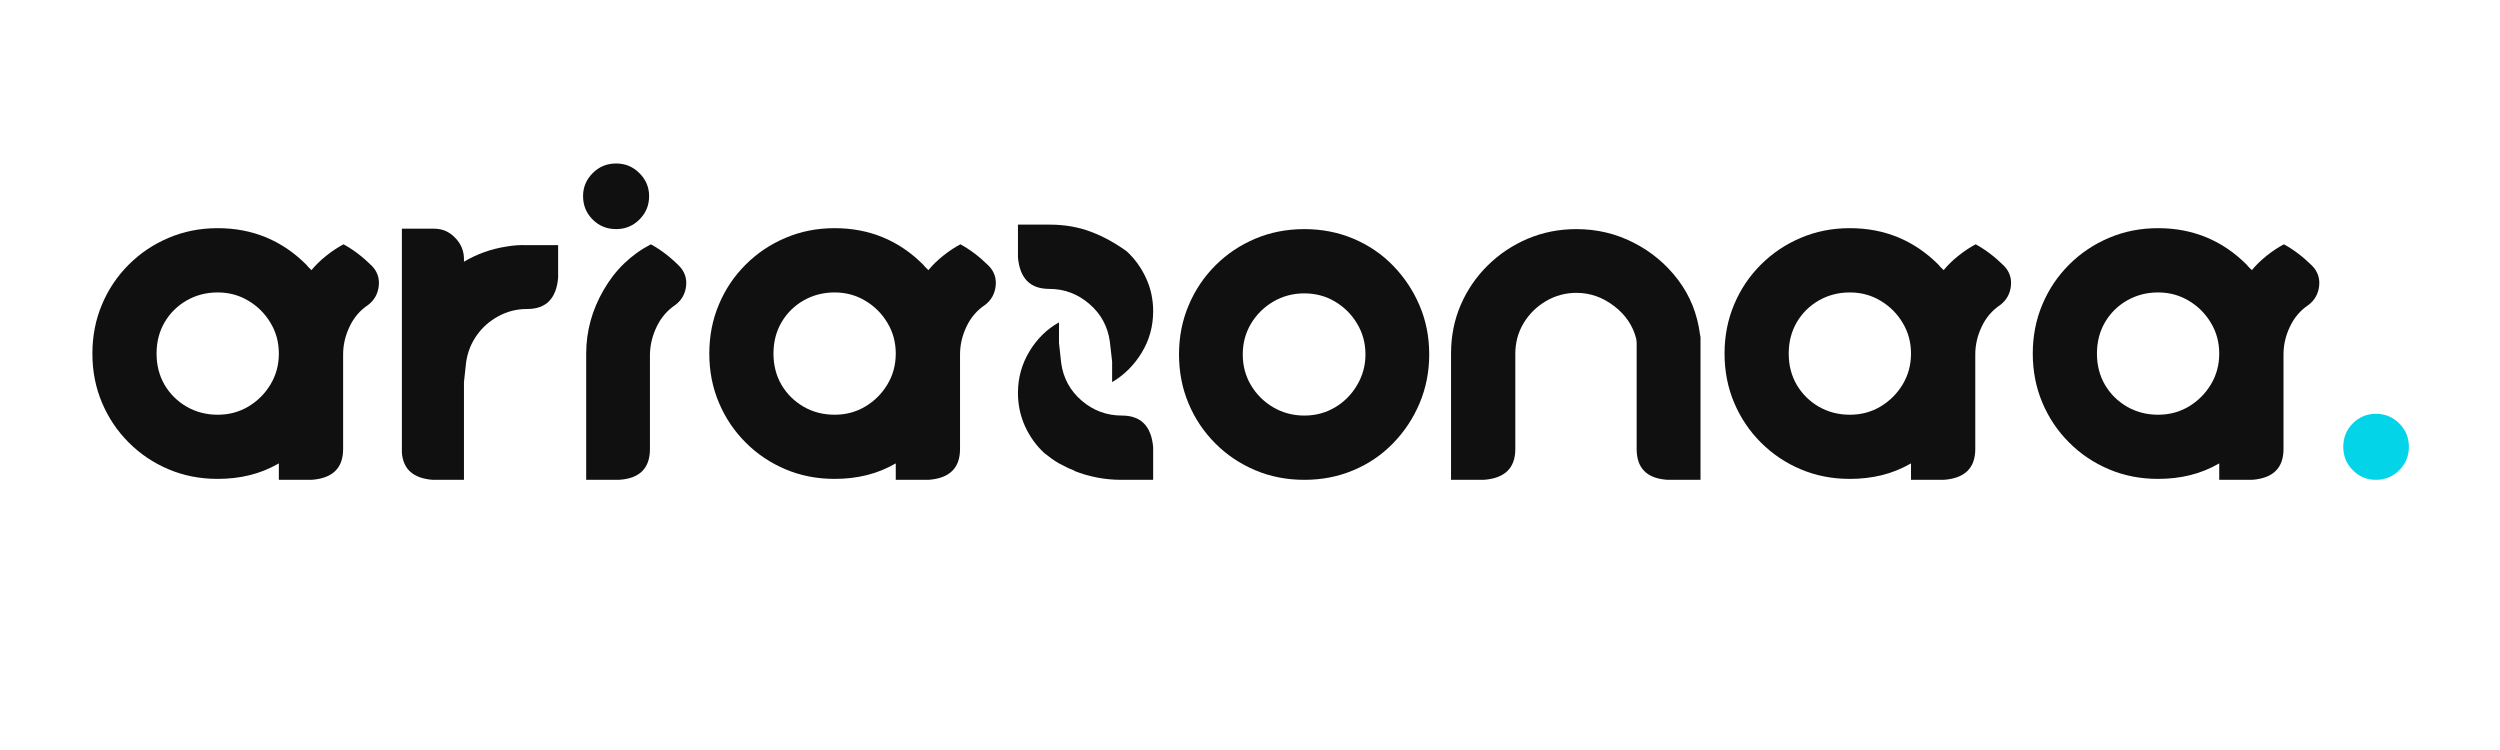 <svg xmlns="http://www.w3.org/2000/svg" xmlns:xlink="http://www.w3.org/1999/xlink" width="500" zoomAndPan="magnify" viewBox="0 0 375 112.5" height="150" preserveAspectRatio="xMidYMid meet" version="1.0"><defs><g/></defs><g fill="#101010" fill-opacity="1"><g transform="translate(12.047, 71.975)"><g><path d="M 20.609 -9.766 C 22.305 -9.766 23.844 -10.176 25.219 -11 C 26.602 -11.832 27.707 -12.938 28.531 -14.312 C 29.363 -15.695 29.781 -17.238 29.781 -18.938 C 29.781 -20.633 29.363 -22.172 28.531 -23.547 C 27.707 -24.93 26.602 -26.035 25.219 -26.859 C 23.844 -27.691 22.305 -28.109 20.609 -28.109 C 18.91 -28.109 17.359 -27.707 15.953 -26.906 C 14.555 -26.102 13.453 -25.008 12.641 -23.625 C 11.836 -22.238 11.438 -20.676 11.438 -18.938 C 11.438 -17.195 11.836 -15.633 12.641 -14.25 C 13.453 -12.875 14.555 -11.781 15.953 -10.969 C 17.359 -10.164 18.91 -9.766 20.609 -9.766 Z M 43.703 -32.125 C 44.547 -31.27 44.898 -30.25 44.766 -29.062 C 44.629 -27.883 44.098 -26.941 43.172 -26.234 C 41.961 -25.43 41.035 -24.348 40.391 -22.984 C 39.742 -21.629 39.422 -20.238 39.422 -18.812 L 39.422 -4.625 C 39.422 -1.758 37.836 -0.219 34.672 0 L 29.781 0 L 29.781 -2.469 C 28.395 -1.664 26.941 -1.078 25.422 -0.703 C 23.91 -0.328 22.305 -0.141 20.609 -0.141 C 17.973 -0.141 15.52 -0.617 13.25 -1.578 C 10.977 -2.535 8.984 -3.875 7.266 -5.594 C 5.547 -7.312 4.207 -9.305 3.25 -11.578 C 2.289 -13.848 1.812 -16.301 1.812 -18.938 C 1.812 -21.57 2.289 -24.023 3.25 -26.297 C 4.207 -28.578 5.547 -30.57 7.266 -32.281 C 8.984 -34 10.977 -35.336 13.25 -36.297 C 15.52 -37.266 17.973 -37.75 20.609 -37.75 C 25.828 -37.75 30.266 -35.914 33.922 -32.25 C 34.016 -32.125 34.129 -31.992 34.266 -31.859 C 34.398 -31.723 34.535 -31.586 34.672 -31.453 C 35.297 -32.211 36.039 -32.938 36.906 -33.625 C 37.781 -34.32 38.641 -34.891 39.484 -35.328 C 40.953 -34.523 42.359 -33.457 43.703 -32.125 Z M 43.703 -32.125 "/></g></g></g><g fill="#101010" fill-opacity="1"><g transform="translate(58.282, 71.975)"><g><path d="M 20.672 -35.203 L 25.438 -35.203 L 25.438 -30.312 C 25.164 -27.188 23.625 -25.625 20.812 -25.625 L 20.75 -25.625 C 19.227 -25.625 17.805 -25.266 16.484 -24.547 C 15.172 -23.836 14.094 -22.891 13.25 -21.703 C 12.406 -20.523 11.867 -19.18 11.641 -17.672 L 11.312 -14.656 L 11.312 0 L 6.625 0 C 3.727 -0.219 2.188 -1.578 2 -4.078 L 2 -14.984 C 2 -15.484 2 -15.961 2 -16.422 C 2 -16.891 2 -17.348 2 -17.797 L 2 -37.672 L 6.828 -37.672 C 8.078 -37.672 9.133 -37.211 10 -36.297 C 10.875 -35.391 11.312 -34.332 11.312 -33.125 L 11.312 -32.719 C 13.27 -33.883 15.41 -34.645 17.734 -35 C 18.766 -35.176 19.742 -35.242 20.672 -35.203 Z M 20.672 -35.203 "/></g></g></g><g fill="#101010" fill-opacity="1"><g transform="translate(85.648, 71.975)"><g><path d="M 16.188 -32.125 C 17.039 -31.27 17.398 -30.25 17.266 -29.062 C 17.129 -27.883 16.594 -26.941 15.656 -26.234 C 14.457 -25.43 13.531 -24.359 12.875 -23.016 C 12.227 -21.68 11.883 -20.301 11.844 -18.875 L 11.844 -4.625 C 11.844 -1.719 10.281 -0.176 7.156 0 L 2.281 0 L 2.281 -18.938 C 2.281 -22.281 3.148 -25.457 4.891 -28.469 C 6.629 -31.488 8.992 -33.773 11.984 -35.328 C 13.453 -34.523 14.852 -33.457 16.188 -32.125 Z M 6.766 -37.609 C 5.379 -37.609 4.207 -38.086 3.25 -39.047 C 2.289 -40.004 1.812 -41.176 1.812 -42.562 C 1.812 -43.895 2.289 -45.039 3.25 -46 C 4.207 -46.969 5.379 -47.453 6.766 -47.453 C 8.141 -47.453 9.305 -46.969 10.266 -46 C 11.234 -45.039 11.719 -43.895 11.719 -42.562 C 11.719 -41.176 11.234 -40.004 10.266 -39.047 C 9.305 -38.086 8.141 -37.609 6.766 -37.609 Z M 6.766 -37.609 "/></g></g></g><g fill="#101010" fill-opacity="1"><g transform="translate(104.583, 71.975)"><g><path d="M 20.609 -9.766 C 22.305 -9.766 23.844 -10.176 25.219 -11 C 26.602 -11.832 27.707 -12.938 28.531 -14.312 C 29.363 -15.695 29.781 -17.238 29.781 -18.938 C 29.781 -20.633 29.363 -22.172 28.531 -23.547 C 27.707 -24.93 26.602 -26.035 25.219 -26.859 C 23.844 -27.691 22.305 -28.109 20.609 -28.109 C 18.91 -28.109 17.359 -27.707 15.953 -26.906 C 14.555 -26.102 13.453 -25.008 12.641 -23.625 C 11.836 -22.238 11.438 -20.676 11.438 -18.938 C 11.438 -17.195 11.836 -15.633 12.641 -14.25 C 13.453 -12.875 14.555 -11.781 15.953 -10.969 C 17.359 -10.164 18.91 -9.766 20.609 -9.766 Z M 43.703 -32.125 C 44.547 -31.27 44.898 -30.25 44.766 -29.062 C 44.629 -27.883 44.098 -26.941 43.172 -26.234 C 41.961 -25.43 41.035 -24.348 40.391 -22.984 C 39.742 -21.629 39.422 -20.238 39.422 -18.812 L 39.422 -4.625 C 39.422 -1.758 37.836 -0.219 34.672 0 L 29.781 0 L 29.781 -2.469 C 28.395 -1.664 26.941 -1.078 25.422 -0.703 C 23.91 -0.328 22.305 -0.141 20.609 -0.141 C 17.973 -0.141 15.52 -0.617 13.25 -1.578 C 10.977 -2.535 8.984 -3.875 7.266 -5.594 C 5.547 -7.312 4.207 -9.305 3.25 -11.578 C 2.289 -13.848 1.812 -16.301 1.812 -18.938 C 1.812 -21.57 2.289 -24.023 3.25 -26.297 C 4.207 -28.578 5.547 -30.57 7.266 -32.281 C 8.984 -34 10.977 -35.336 13.25 -36.297 C 15.52 -37.266 17.973 -37.75 20.609 -37.75 C 25.828 -37.75 30.266 -35.914 33.922 -32.25 C 34.016 -32.125 34.129 -31.992 34.266 -31.859 C 34.398 -31.723 34.535 -31.586 34.672 -31.453 C 35.297 -32.211 36.039 -32.938 36.906 -33.625 C 37.781 -34.32 38.641 -34.891 39.484 -35.328 C 40.953 -34.523 42.359 -33.457 43.703 -32.125 Z M 43.703 -32.125 "/></g></g></g><g fill="#101010" fill-opacity="1"><g transform="translate(150.818, 71.975)"><g><path d="M 17.469 -9.641 C 20.32 -9.641 21.883 -8.055 22.156 -4.891 L 22.156 0 L 17.406 0 C 14.945 0 12.582 -0.445 10.312 -1.344 L 10.312 -1.406 C 9.906 -1.539 9.508 -1.707 9.125 -1.906 C 8.75 -2.102 8.383 -2.289 8.031 -2.469 C 7.625 -2.695 7.242 -2.941 6.891 -3.203 C 6.535 -3.473 6.18 -3.742 5.828 -4.016 C 4.617 -5.129 3.656 -6.469 2.938 -8.031 C 2.227 -9.594 1.875 -11.266 1.875 -13.047 C 1.875 -15.273 2.441 -17.336 3.578 -19.234 C 4.711 -21.129 6.195 -22.594 8.031 -23.625 L 8.031 -20.547 L 8.359 -17.531 C 8.672 -15.258 9.695 -13.375 11.438 -11.875 C 13.176 -10.383 15.188 -9.641 17.469 -9.641 Z M 6.562 -28.641 C 3.707 -28.641 2.145 -30.223 1.875 -33.391 L 1.875 -38.281 L 6.625 -38.281 C 8.852 -38.281 10.895 -37.93 12.75 -37.234 C 14.602 -36.547 16.422 -35.555 18.203 -34.266 C 19.41 -33.148 20.367 -31.82 21.078 -30.281 C 21.797 -28.738 22.156 -27.078 22.156 -25.297 C 22.156 -23.023 21.582 -20.953 20.438 -19.078 C 19.301 -17.203 17.82 -15.727 16 -14.656 L 16 -17.734 L 15.656 -20.75 C 15.344 -23.02 14.316 -24.898 12.578 -26.391 C 10.836 -27.891 8.832 -28.641 6.562 -28.641 Z M 6.562 -28.641 "/></g></g></g><g fill="#101010" fill-opacity="1"><g transform="translate(175.039, 71.975)"><g><path d="M 1.812 -18.812 C 1.812 -21.438 2.289 -23.883 3.25 -26.156 C 4.207 -28.438 5.547 -30.438 7.266 -32.156 C 8.984 -33.875 10.977 -35.211 13.25 -36.172 C 15.52 -37.129 17.973 -37.609 20.609 -37.609 C 23.242 -37.609 25.695 -37.129 27.969 -36.172 C 30.25 -35.211 32.234 -33.863 33.922 -32.125 C 35.617 -30.383 36.945 -28.383 37.906 -26.125 C 38.863 -23.875 39.344 -21.438 39.344 -18.812 C 39.344 -16.219 38.863 -13.781 37.906 -11.5 C 36.945 -9.227 35.617 -7.223 33.922 -5.484 C 32.234 -3.742 30.25 -2.395 27.969 -1.438 C 25.695 -0.477 23.242 0 20.609 0 C 17.973 0 15.52 -0.477 13.25 -1.438 C 10.977 -2.395 8.984 -3.734 7.266 -5.453 C 5.547 -7.172 4.207 -9.164 3.25 -11.438 C 2.289 -13.719 1.812 -16.176 1.812 -18.812 Z M 11.375 -18.812 C 11.375 -17.113 11.785 -15.57 12.609 -14.188 C 13.441 -12.801 14.555 -11.695 15.953 -10.875 C 17.359 -10.051 18.91 -9.641 20.609 -9.641 C 22.305 -9.641 23.844 -10.051 25.219 -10.875 C 26.602 -11.695 27.707 -12.812 28.531 -14.219 C 29.363 -15.625 29.781 -17.156 29.781 -18.812 C 29.781 -20.5 29.363 -22.035 28.531 -23.422 C 27.707 -24.805 26.602 -25.91 25.219 -26.734 C 23.844 -27.555 22.305 -27.969 20.609 -27.969 C 18.91 -27.969 17.359 -27.555 15.953 -26.734 C 14.555 -25.91 13.441 -24.805 12.609 -23.422 C 11.785 -22.035 11.375 -20.5 11.375 -18.812 Z M 11.375 -18.812 "/></g></g></g><g fill="#101010" fill-opacity="1"><g transform="translate(215.921, 71.975)"><g><path d="M 1.734 -18.938 C 1.734 -21.531 2.211 -23.953 3.172 -26.203 C 4.141 -28.453 5.492 -30.438 7.234 -32.156 C 8.973 -33.875 10.977 -35.211 13.25 -36.172 C 15.52 -37.129 17.953 -37.609 20.547 -37.609 C 23.617 -37.609 26.484 -36.926 29.141 -35.562 C 31.797 -34.207 34.016 -32.348 35.797 -29.984 C 37.586 -27.617 38.68 -24.895 39.078 -21.812 L 39.156 -21.422 L 39.156 0 L 34.266 0 C 31.141 -0.176 29.578 -1.719 29.578 -4.625 L 29.578 -20.547 C 29.578 -20.68 29.566 -20.789 29.547 -20.875 C 29.523 -20.969 29.516 -21.055 29.516 -21.141 C 29.023 -23.109 27.922 -24.75 26.203 -26.062 C 24.484 -27.383 22.598 -28.047 20.547 -28.047 C 18.891 -28.047 17.359 -27.629 15.953 -26.797 C 14.555 -25.973 13.441 -24.867 12.609 -23.484 C 11.785 -22.109 11.375 -20.57 11.375 -18.875 L 11.375 -4.625 C 11.375 -1.758 9.789 -0.219 6.625 0 L 1.734 0 Z M 1.734 -18.938 "/></g></g></g><g fill="#101010" fill-opacity="1"><g transform="translate(256.87, 71.975)"><g><path d="M 20.609 -9.766 C 22.305 -9.766 23.844 -10.176 25.219 -11 C 26.602 -11.832 27.707 -12.938 28.531 -14.312 C 29.363 -15.695 29.781 -17.238 29.781 -18.938 C 29.781 -20.633 29.363 -22.172 28.531 -23.547 C 27.707 -24.93 26.602 -26.035 25.219 -26.859 C 23.844 -27.691 22.305 -28.109 20.609 -28.109 C 18.91 -28.109 17.359 -27.707 15.953 -26.906 C 14.555 -26.102 13.453 -25.008 12.641 -23.625 C 11.836 -22.238 11.438 -20.676 11.438 -18.938 C 11.438 -17.195 11.836 -15.633 12.641 -14.25 C 13.453 -12.875 14.555 -11.781 15.953 -10.969 C 17.359 -10.164 18.91 -9.766 20.609 -9.766 Z M 43.703 -32.125 C 44.547 -31.27 44.898 -30.25 44.766 -29.062 C 44.629 -27.883 44.098 -26.941 43.172 -26.234 C 41.961 -25.43 41.035 -24.348 40.391 -22.984 C 39.742 -21.629 39.422 -20.238 39.422 -18.812 L 39.422 -4.625 C 39.422 -1.758 37.836 -0.219 34.672 0 L 29.781 0 L 29.781 -2.469 C 28.395 -1.664 26.941 -1.078 25.422 -0.703 C 23.91 -0.328 22.305 -0.141 20.609 -0.141 C 17.973 -0.141 15.52 -0.617 13.25 -1.578 C 10.977 -2.535 8.984 -3.875 7.266 -5.594 C 5.547 -7.312 4.207 -9.305 3.25 -11.578 C 2.289 -13.848 1.812 -16.301 1.812 -18.938 C 1.812 -21.57 2.289 -24.023 3.25 -26.297 C 4.207 -28.578 5.547 -30.57 7.266 -32.281 C 8.984 -34 10.977 -35.336 13.25 -36.297 C 15.52 -37.266 17.973 -37.75 20.609 -37.75 C 25.828 -37.75 30.266 -35.914 33.922 -32.25 C 34.016 -32.125 34.129 -31.992 34.266 -31.859 C 34.398 -31.723 34.535 -31.586 34.672 -31.453 C 35.297 -32.211 36.039 -32.938 36.906 -33.625 C 37.781 -34.32 38.641 -34.891 39.484 -35.328 C 40.953 -34.523 42.359 -33.457 43.703 -32.125 Z M 43.703 -32.125 "/></g></g></g><g fill="#101010" fill-opacity="1"><g transform="translate(303.104, 71.975)"><g><path d="M 20.609 -9.766 C 22.305 -9.766 23.844 -10.176 25.219 -11 C 26.602 -11.832 27.707 -12.938 28.531 -14.312 C 29.363 -15.695 29.781 -17.238 29.781 -18.938 C 29.781 -20.633 29.363 -22.172 28.531 -23.547 C 27.707 -24.93 26.602 -26.035 25.219 -26.859 C 23.844 -27.691 22.305 -28.109 20.609 -28.109 C 18.91 -28.109 17.359 -27.707 15.953 -26.906 C 14.555 -26.102 13.453 -25.008 12.641 -23.625 C 11.836 -22.238 11.438 -20.676 11.438 -18.938 C 11.438 -17.195 11.836 -15.633 12.641 -14.25 C 13.453 -12.875 14.555 -11.781 15.953 -10.969 C 17.359 -10.164 18.91 -9.766 20.609 -9.766 Z M 43.703 -32.125 C 44.547 -31.27 44.898 -30.25 44.766 -29.062 C 44.629 -27.883 44.098 -26.941 43.172 -26.234 C 41.961 -25.43 41.035 -24.348 40.391 -22.984 C 39.742 -21.629 39.422 -20.238 39.422 -18.812 L 39.422 -4.625 C 39.422 -1.758 37.836 -0.219 34.672 0 L 29.781 0 L 29.781 -2.469 C 28.395 -1.664 26.941 -1.078 25.422 -0.703 C 23.91 -0.328 22.305 -0.141 20.609 -0.141 C 17.973 -0.141 15.52 -0.617 13.25 -1.578 C 10.977 -2.535 8.984 -3.875 7.266 -5.594 C 5.547 -7.312 4.207 -9.305 3.25 -11.578 C 2.289 -13.848 1.812 -16.301 1.812 -18.938 C 1.812 -21.57 2.289 -24.023 3.25 -26.297 C 4.207 -28.578 5.547 -30.57 7.266 -32.281 C 8.984 -34 10.977 -35.336 13.25 -36.297 C 15.52 -37.266 17.973 -37.75 20.609 -37.75 C 25.828 -37.75 30.266 -35.914 33.922 -32.25 C 34.016 -32.125 34.129 -31.992 34.266 -31.859 C 34.398 -31.723 34.535 -31.586 34.672 -31.453 C 35.297 -32.211 36.039 -32.938 36.906 -33.625 C 37.781 -34.32 38.641 -34.891 39.484 -35.328 C 40.953 -34.523 42.359 -33.457 43.703 -32.125 Z M 43.703 -32.125 "/></g></g></g><g fill="#04d4e8" fill-opacity="1"><g transform="translate(349.349, 71.975)"><g><path d="M 11.984 -4.953 C 11.984 -3.566 11.5 -2.395 10.531 -1.438 C 9.57 -0.477 8.406 0 7.031 0 C 5.688 0 4.535 -0.477 3.578 -1.438 C 2.617 -2.395 2.141 -3.566 2.141 -4.953 C 2.141 -6.336 2.617 -7.508 3.578 -8.469 C 4.535 -9.426 5.688 -9.906 7.031 -9.906 C 8.406 -9.906 9.57 -9.426 10.531 -8.469 C 11.5 -7.508 11.984 -6.336 11.984 -4.953 Z M 11.984 -4.953 "/></g></g></g></svg>